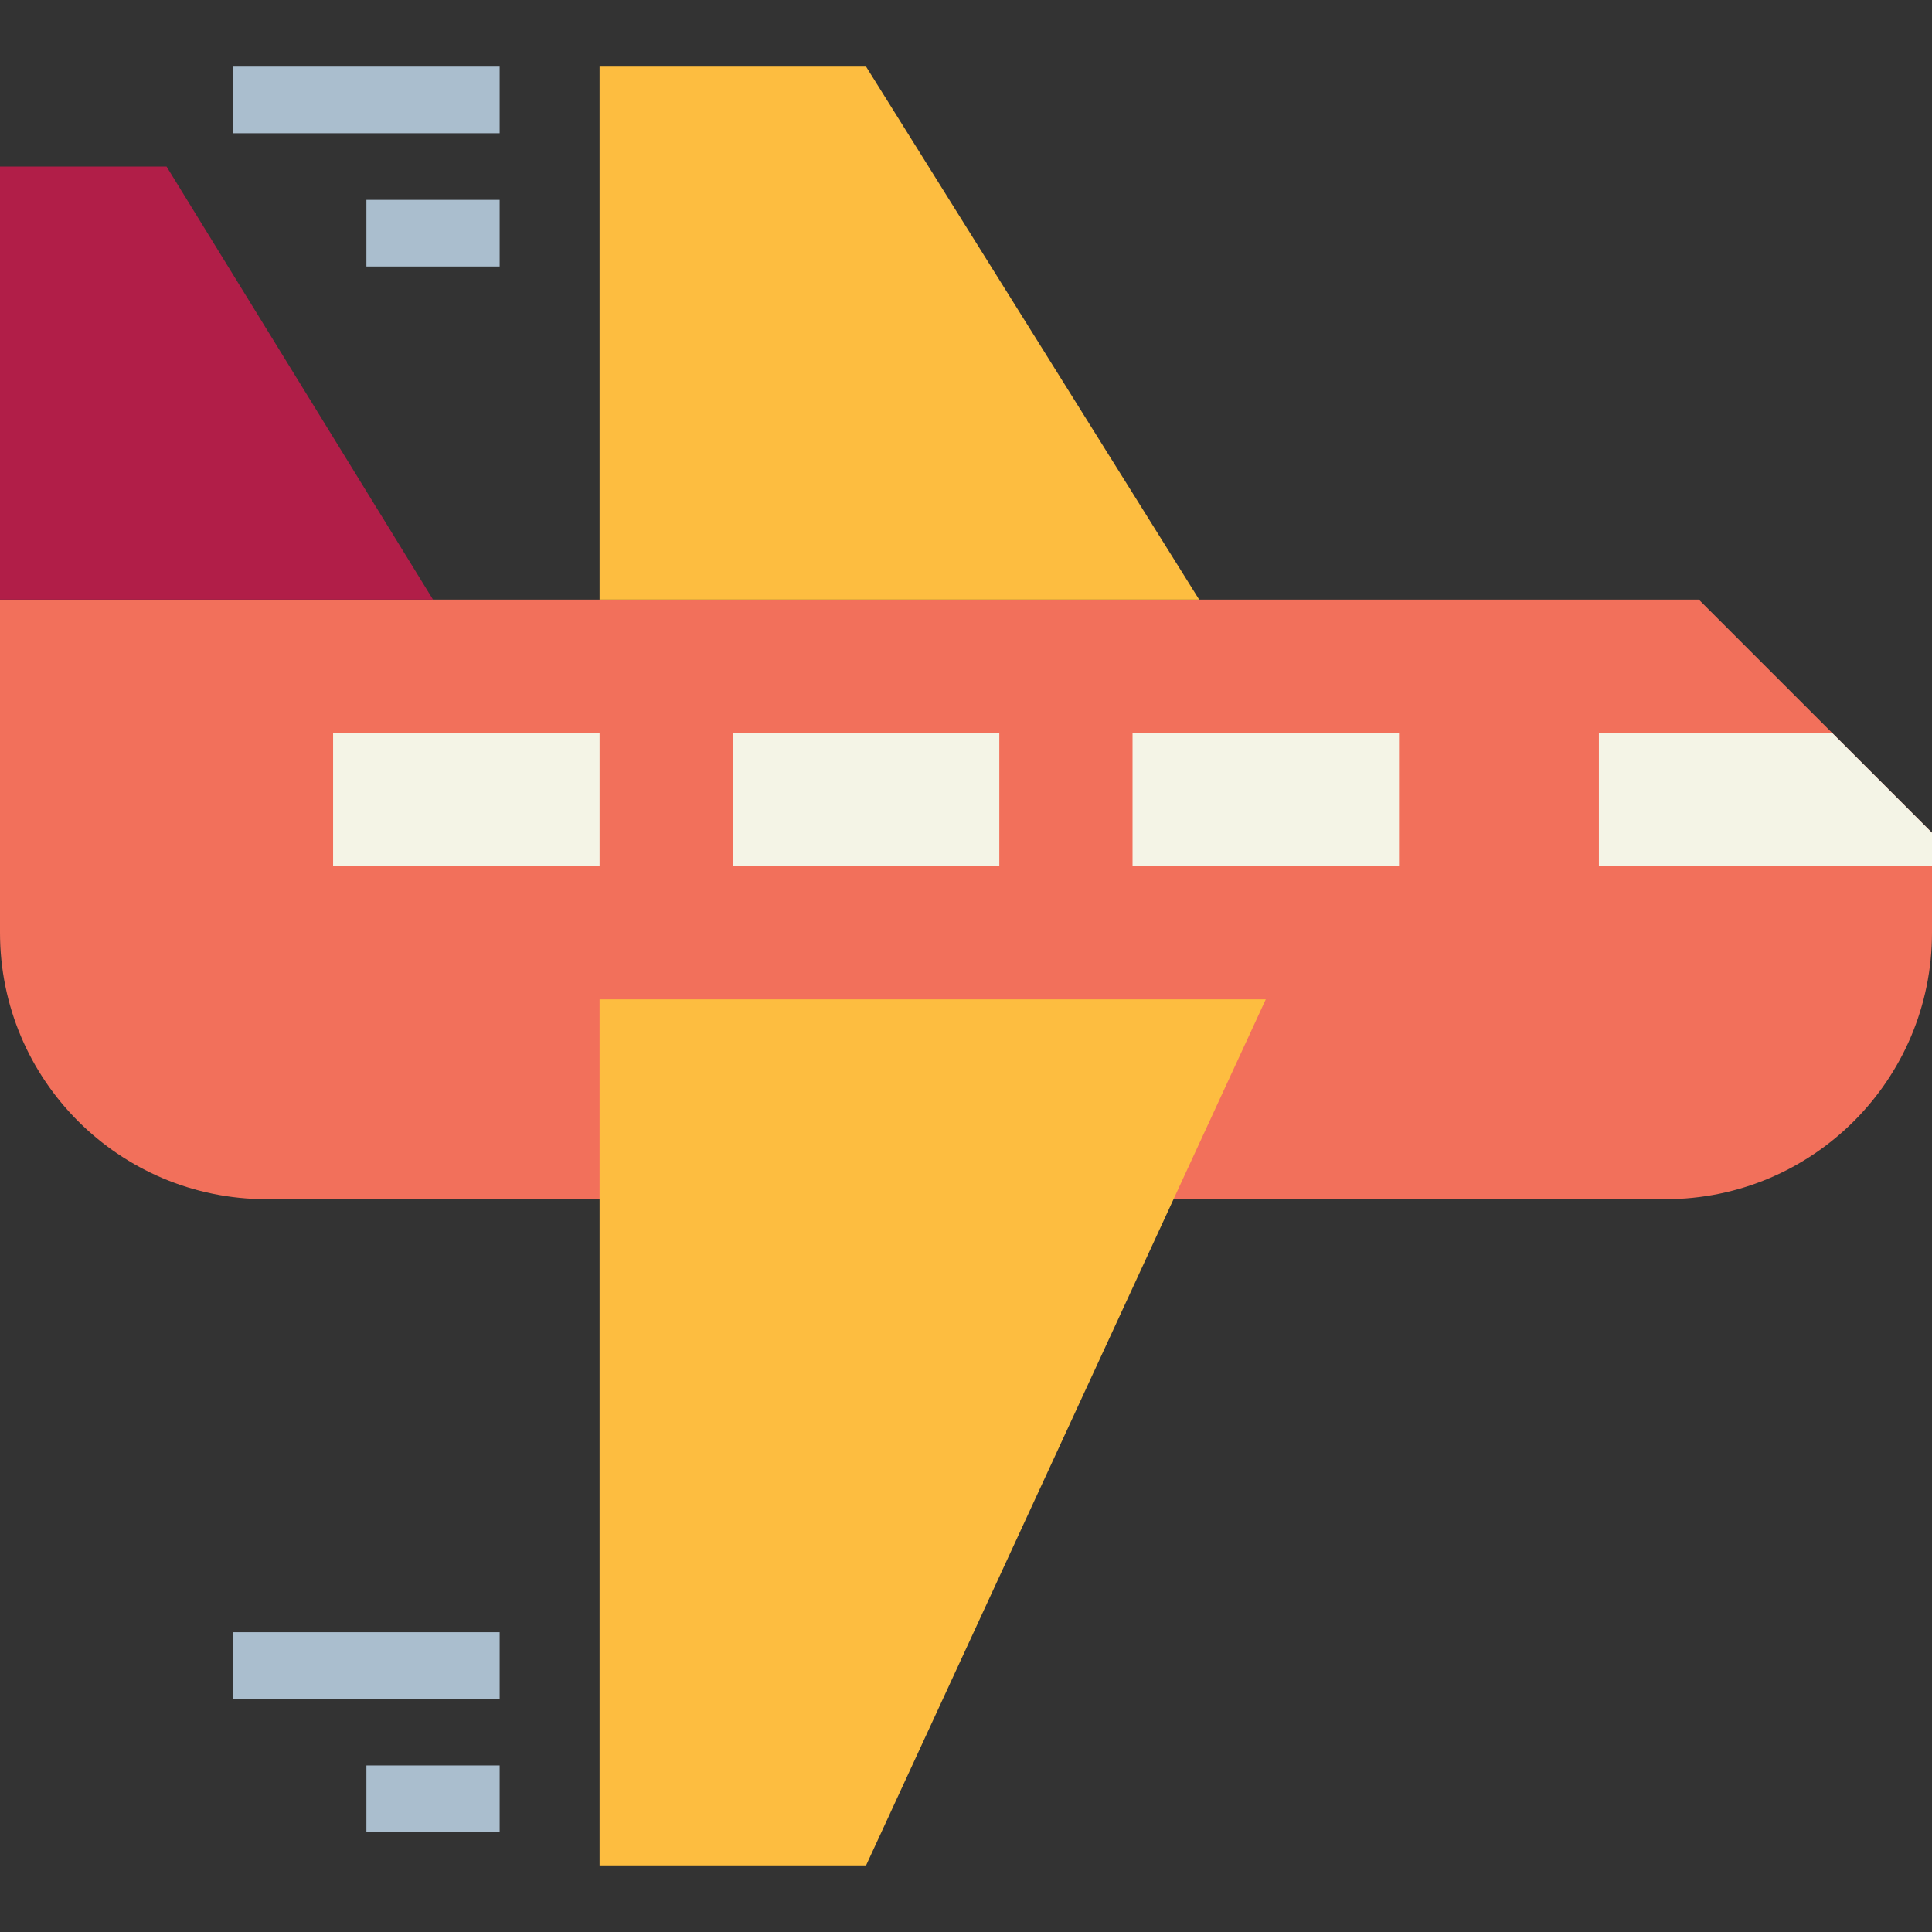 <?xml version="1.0" encoding="iso-8859-1"?>
<!-- Generator: Adobe Illustrator 19.0.0, SVG Export Plug-In . SVG Version: 6.00 Build 0)  -->
<svg version="1.1" id="Capa_1" xmlns="http://www.w3.org/2000/svg" xmlns:xlink="http://www.w3.org/1999/xlink" x="0px" y="0px"
	 viewBox="0 0 464 464" style="enable-background:new 0 0 464 464;" xml:space="preserve">
<rect x="0" y="0" width="464" height="464" fill="#333333" stroke="none"/>
<path style="fill:#F2705B;" d="M400,288H64c-35.346,0-64-28.654-64-64v-80h408l56,56v24C464,259.346,435.346,288,400,288z"/>
	<path style="fill:#B11E48;" d="M104,144H0V40h40L104,144z"/>
	<g>
	<path style="fill:#FDBD40;" d="M208,448h-64V240h160L208,448z"/>
		<path style="fill:#FDBD40;" d="M208,16h-64v128h144L208,16z"/>
</g>
	<g>
	<path style="fill:#F4F4E6;" d="M80,176h64v32H80V176z"/>
		<path style="fill:#F4F4E6;" d="M176,176h64v32h-64V176z"/>
		<path style="fill:#F4F4E6;" d="M272,176h64v32h-64V176z"/>
		<path style="fill:#F4F4E6;" d="M384,208h80v-8l-24-24h-56V208z"/>
</g>
	<g style="transform-origin: top right; ">
	<animateTransform attributeName="transform" begin="0s" type="scale" dur="0.5s" values="1;.96;1" repeatCount="indefinite"/>
		<path style="fill:#AABECE;" d="M56,16h64v16H56V16z"/>
		<path style="fill:#AABECE;" d="M88,48h32v16H88V48z"/>
</g>
	<g style="transform-origin: bottom right; ">
	<animateTransform attributeName="transform" begin="0s" type="scale" dur="0.5s" values="1;.96;1" repeatCount="indefinite"/>
		<path style="fill:#AABECE;" d="M56,392h64v16H56V392z"/>
		<path style="fill:#AABECE;" d="M88,424h32v16H88V424z"/>
</g>
</svg>
